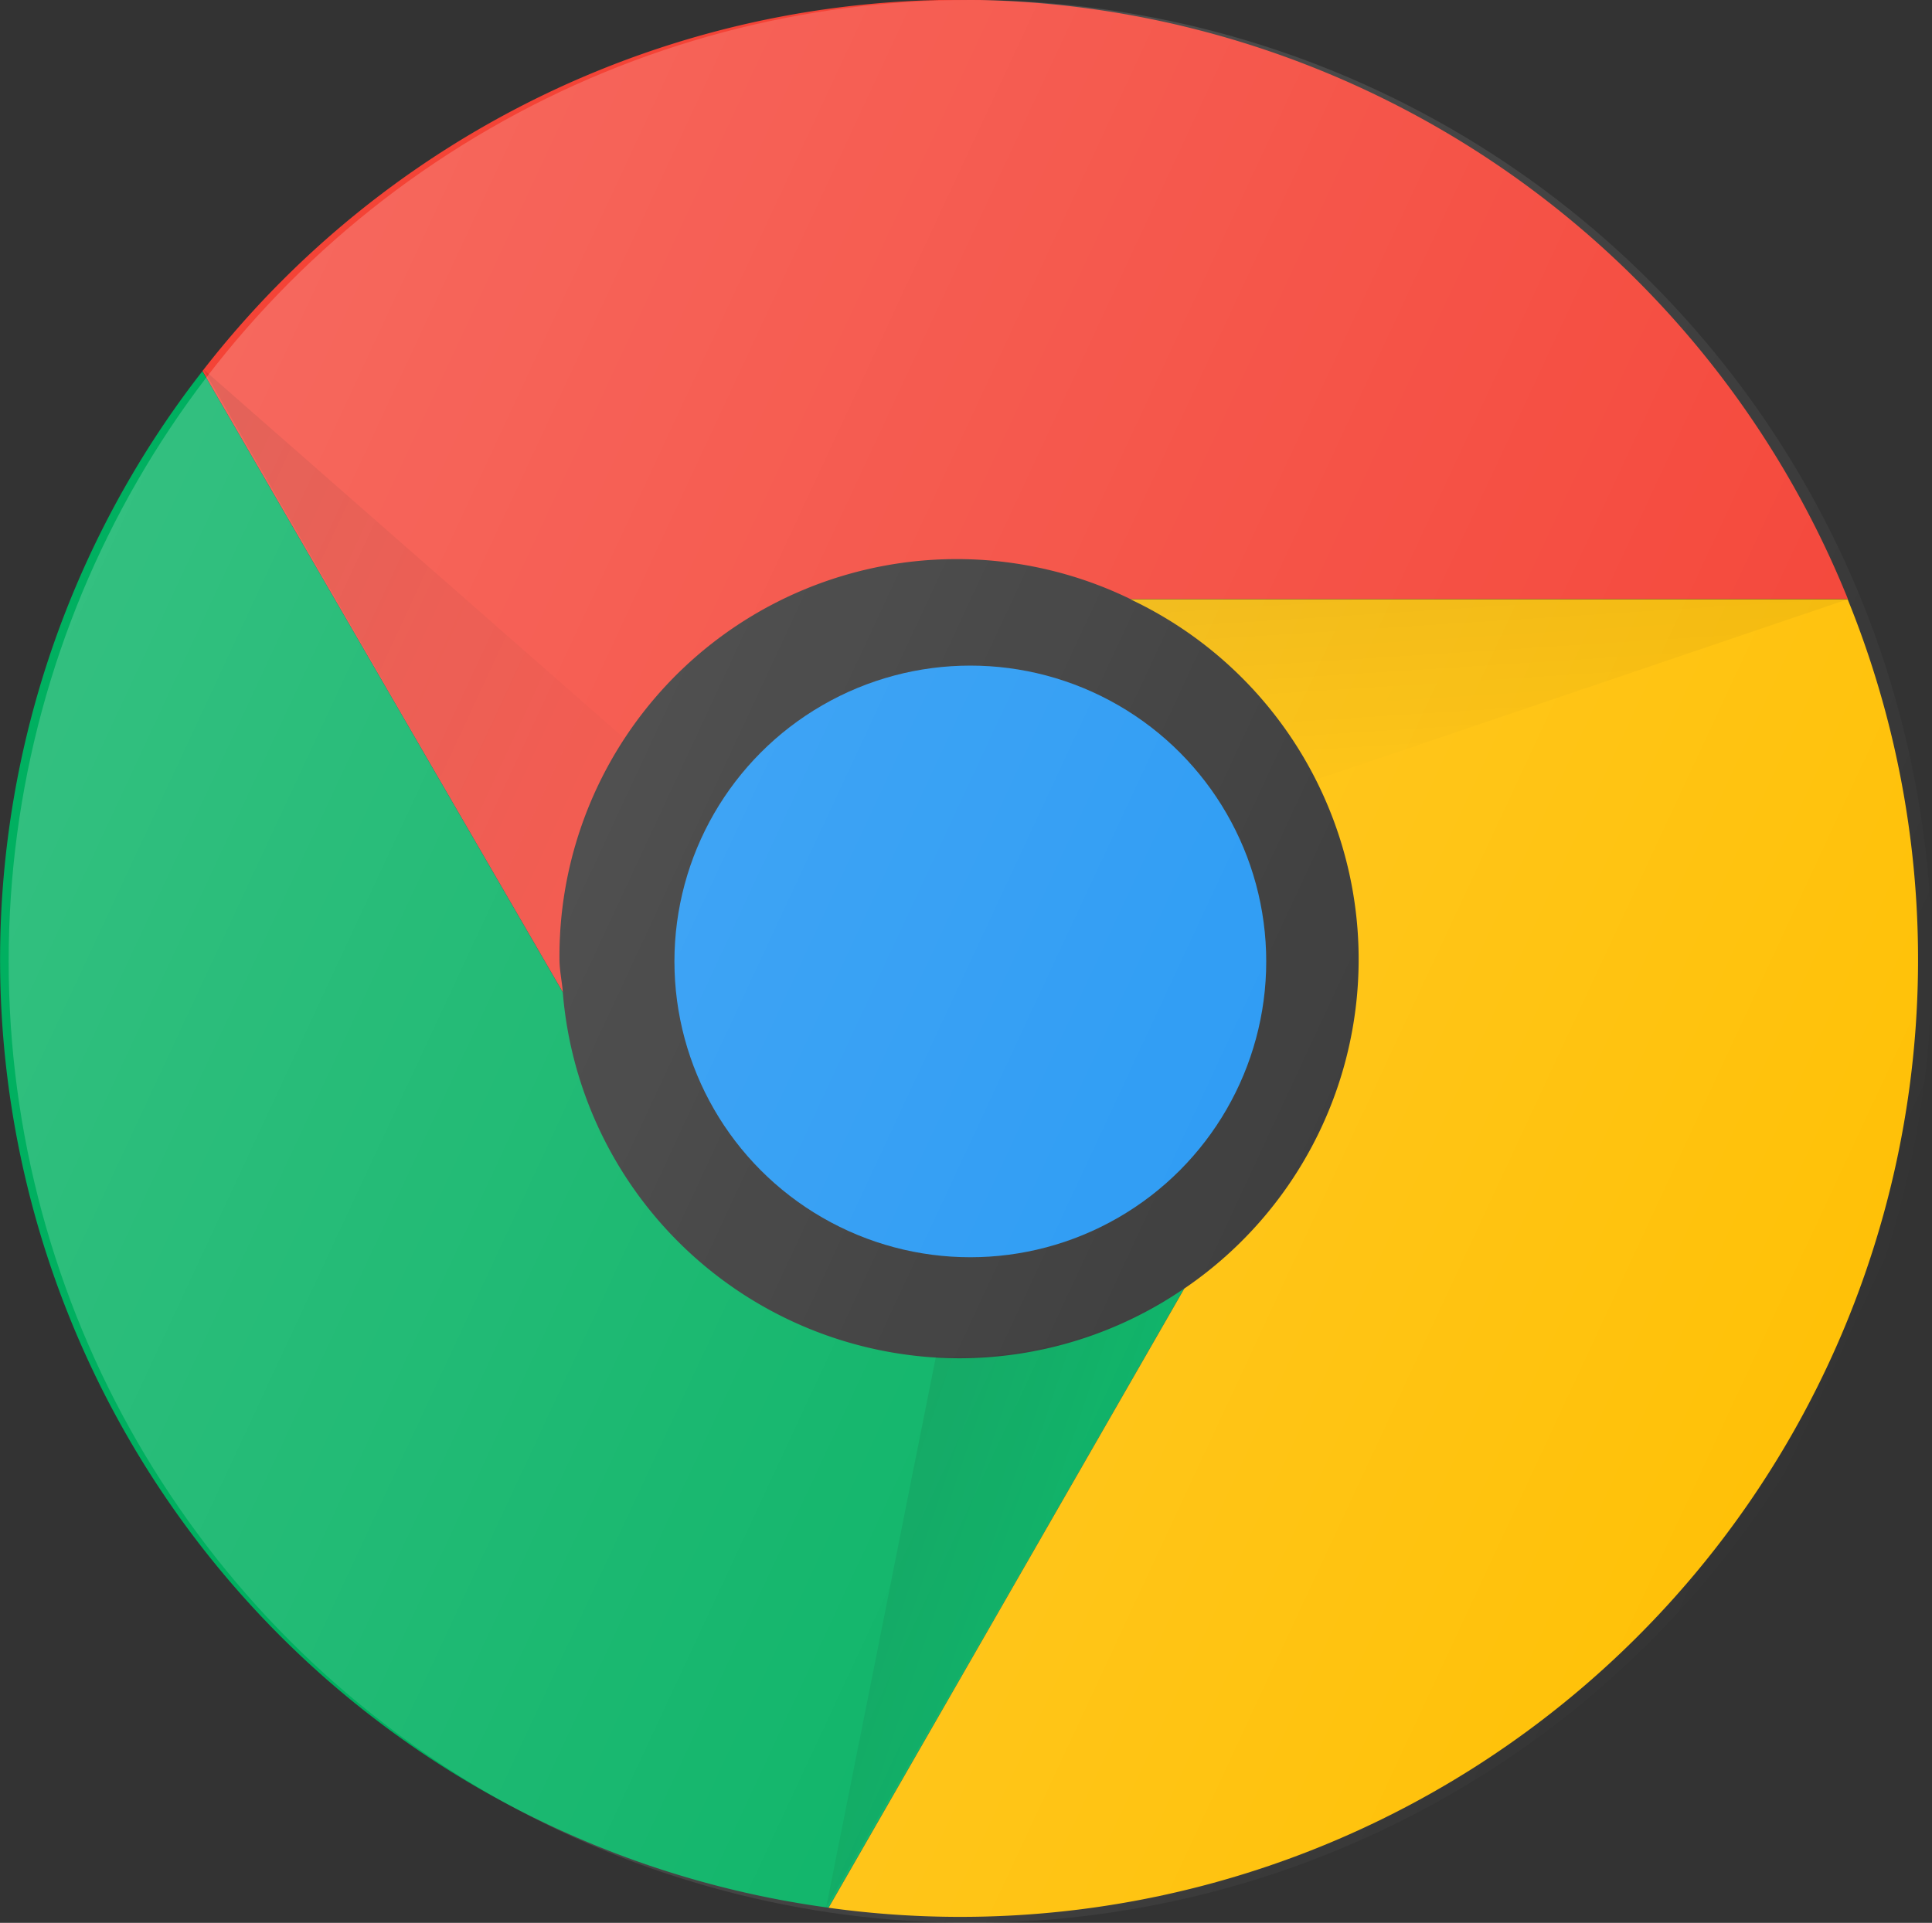 <svg id="chrome" xmlns="http://www.w3.org/2000/svg" xmlns:xlink="http://www.w3.org/1999/xlink" width="26.117" height="26" viewBox="0 0 26.117 26">
  <rect x="0" y="0" width="26.117" height="26" fill="#333333" stroke="none"/>
  <defs>
    <linearGradient id="linear-gradient" x1="0.25" y1="-0.992" x2="0.75" y2="0.992" gradientUnits="objectBoundingBox">
      <stop offset="0" stop-opacity="0.102"/>
      <stop offset="1" stop-opacity="0"/>
    </linearGradient>
    <linearGradient id="linear-gradient-2" x1="-0.125" y1="0.085" x2="1.034" y2="0.873" xlink:href="#linear-gradient"/>
    <linearGradient id="linear-gradient-3" x1="0.067" y1="0.25" x2="0.683" y2="0.606" xlink:href="#linear-gradient"/>
    <linearGradient id="linear-gradient-4" x1="0.047" y1="0.289" x2="0.953" y2="0.711" gradientUnits="objectBoundingBox">
      <stop offset="0" stop-color="#fff" stop-opacity="0.2"/>
      <stop offset="1" stop-color="#fff" stop-opacity="0"/>
    </linearGradient>
  </defs>
  <path id="Path_89" data-name="Path 89" d="M7.359,12.964A5.37,5.37,0,0,1,15.076,8.1h9.7A12.947,12.947,0,0,0,2.533,5.017l4.872,8.4C7.392,13.267,7.359,13.12,7.359,12.964Z" transform="translate(0.204)" fill="#f44336"/>
  <path id="Path_90" data-name="Path 90" d="M12.964,17.993a5.384,5.384,0,0,1-5.356-4.947l-4.872-8.4A12.938,12.938,0,0,0,11.2,25.422l4.809-8.373A5.373,5.373,0,0,1,12.964,17.993Z" transform="translate(0 0.373)" fill="#00b060"/>
  <path id="Path_91" data-name="Path 91" d="M14.447,7.5a5.383,5.383,0,0,1,.73,9.32l-4.809,8.373A12.945,12.945,0,0,0,24.144,7.5Z" transform="translate(0.833 0.603)" fill="#ffc107"/>
  <circle id="XMLID_1302_" cx="4" cy="4" r="4" transform="translate(9.117 9)" fill="#2196f3"/>
  <path id="Path_92" data-name="Path 92" d="M16.642,9.943l7.2-2.443h-9.7A5.443,5.443,0,0,1,16.642,9.943Z" transform="translate(1.137 0.603)" fill="url(#linear-gradient)"/>
  <path id="Path_93" data-name="Path 93" d="M8.258,9.633,2.543,4.62l4.849,8.4A5.443,5.443,0,0,1,8.258,9.633Z" transform="translate(0.204 0.371)" fill="url(#linear-gradient-2)"/>
  <path id="Path_94" data-name="Path 94" d="M11.821,17.048,10.337,24.5l4.849-8.4A5.443,5.443,0,0,1,11.821,17.048Z" transform="translate(0.831 1.294)" fill="url(#linear-gradient-3)"/>
  <circle id="XMLID_1304_" cx="13" cy="13" r="13" transform="translate(0.117)" fill="url(#linear-gradient-4)"/>
</svg>
